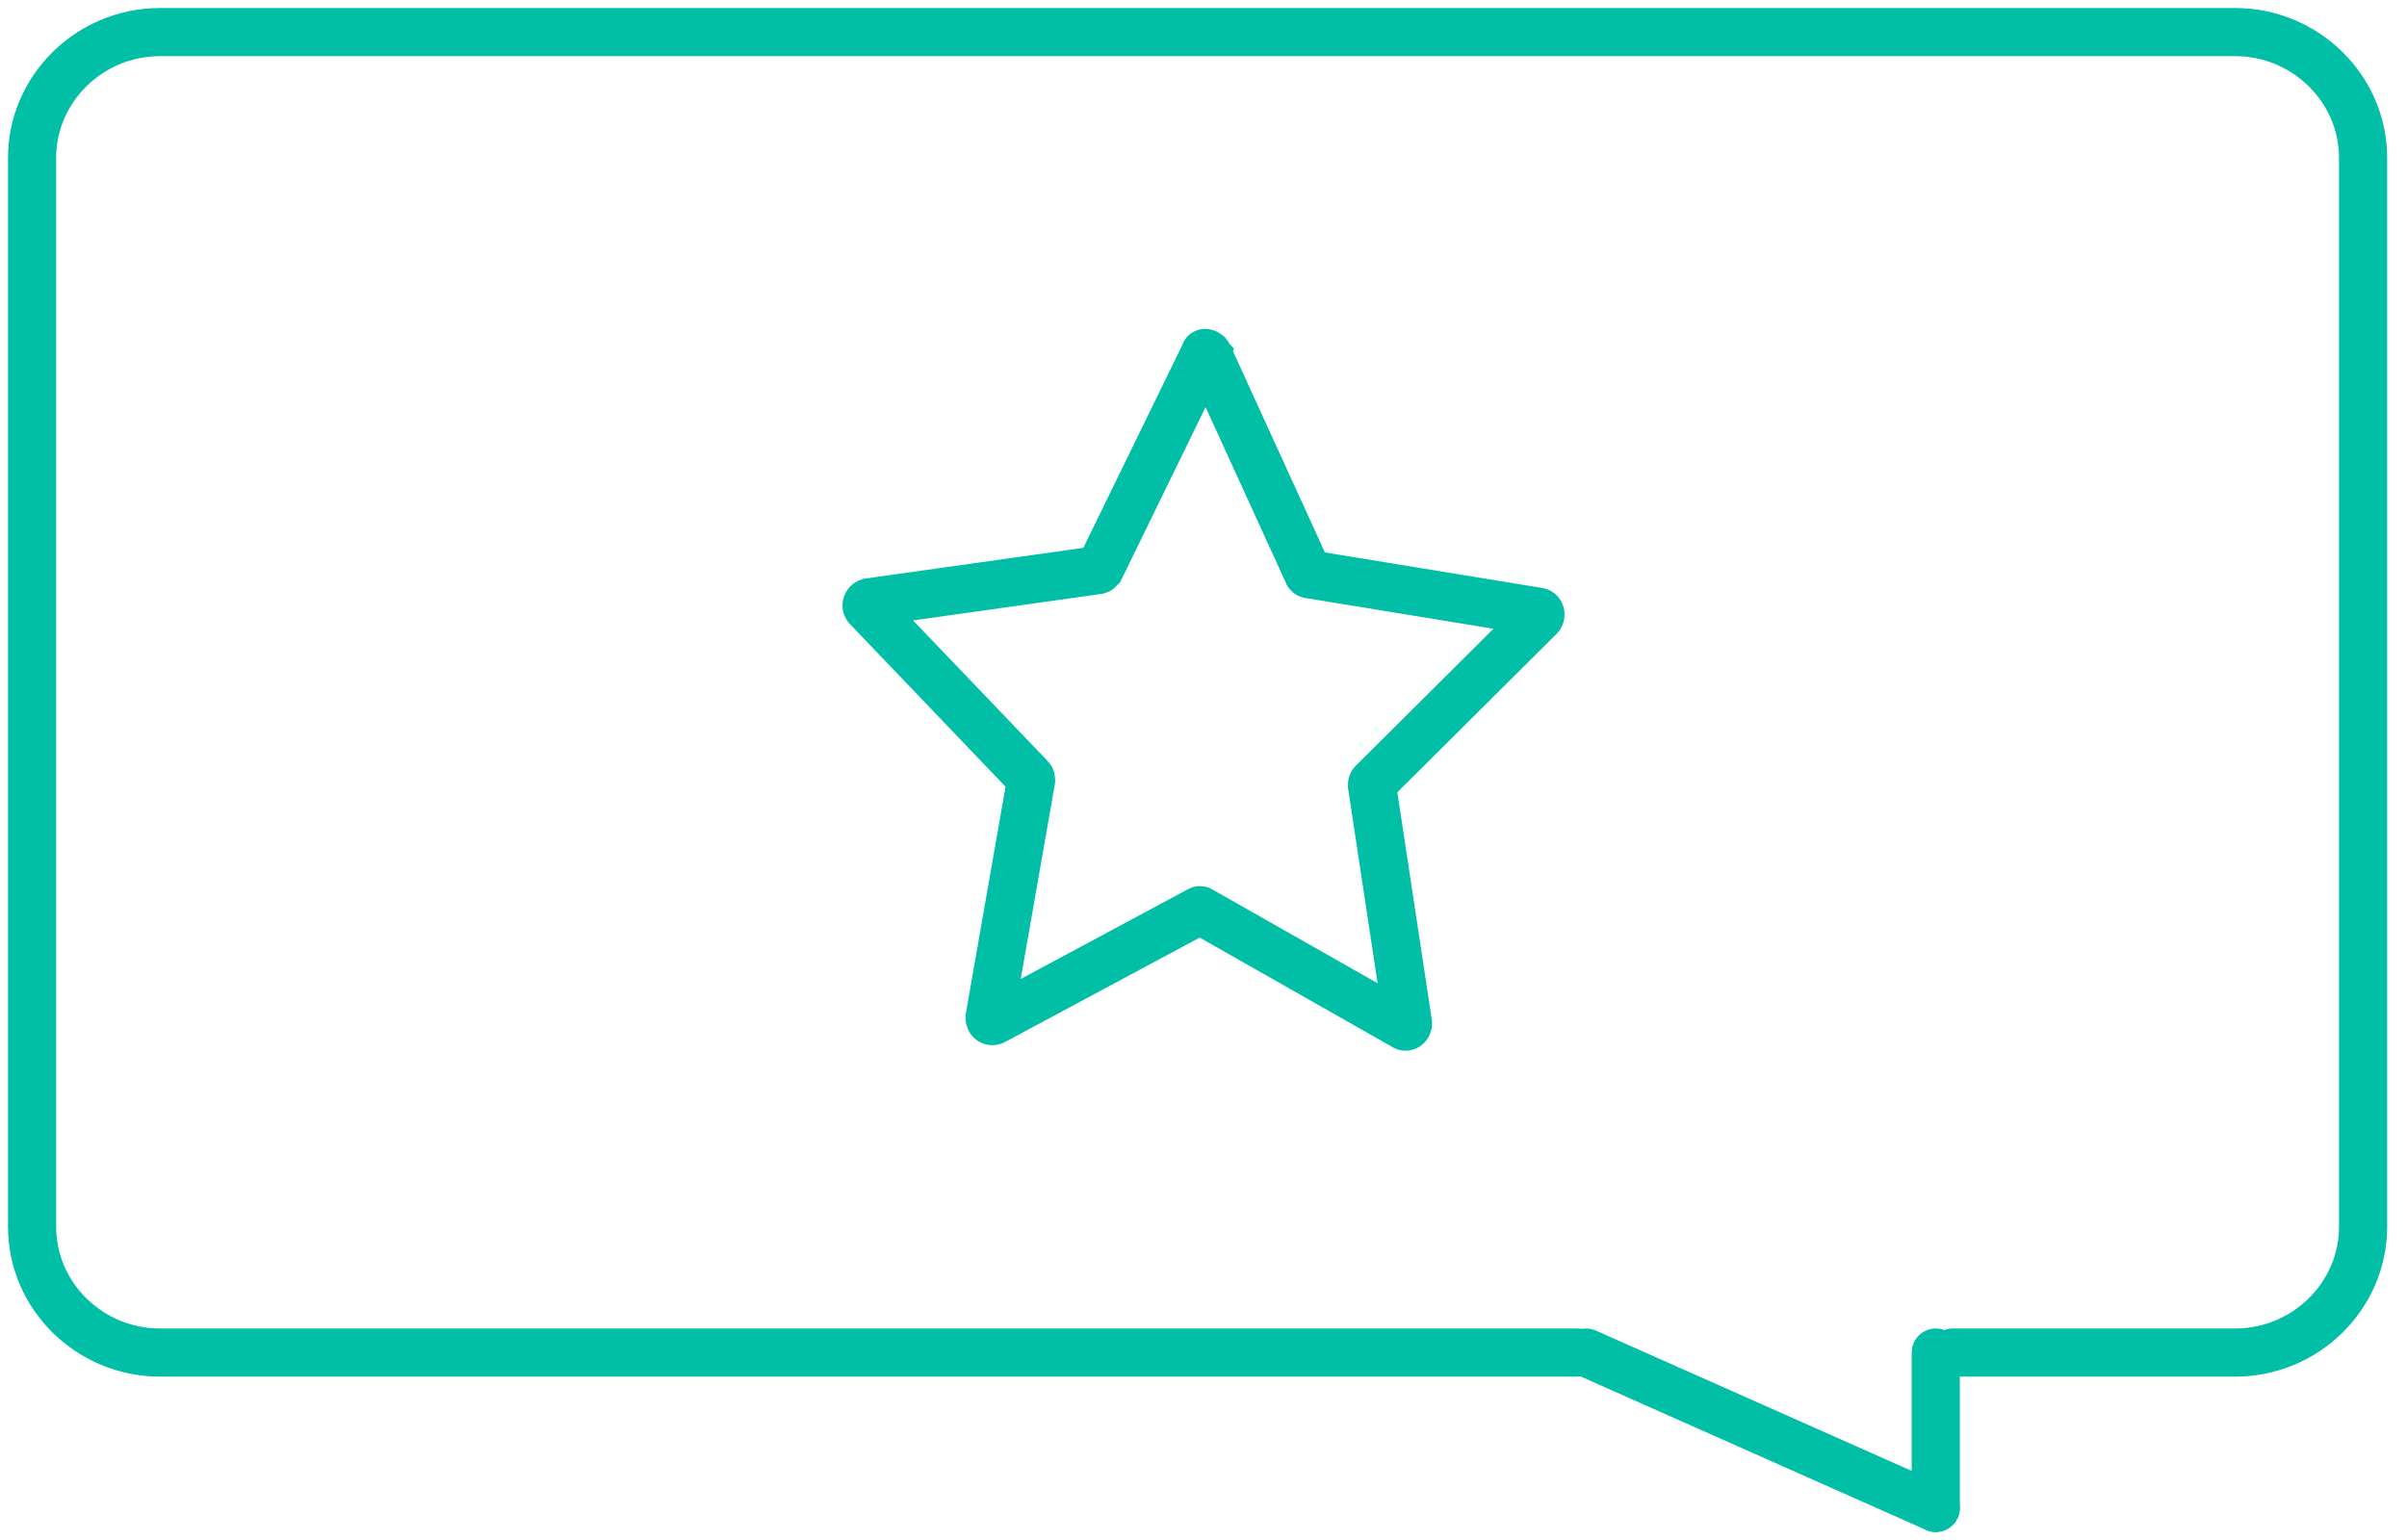 <svg width="75" height="48" viewBox="0 0 75 48" fill="none" xmlns="http://www.w3.org/2000/svg">
<path d="M37.647 11.063L40.747 17.85C40.747 17.877 40.772 17.903 40.821 17.903L47.926 19.065C47.999 19.065 48.023 19.171 47.975 19.223L42.774 24.399C42.749 24.426 42.749 24.452 42.749 24.479L43.873 31.899C43.873 31.979 43.799 32.032 43.751 31.979L37.427 28.387C37.402 28.361 37.378 28.361 37.353 28.387L30.956 31.82C30.883 31.847 30.834 31.794 30.834 31.715L32.128 24.32C32.128 24.294 32.128 24.267 32.104 24.241L27.025 18.933C26.977 18.88 27.001 18.801 27.074 18.774L34.204 17.771C34.228 17.771 34.253 17.744 34.277 17.718L37.549 11.01C37.524 10.984 37.622 11.01 37.647 11.063Z" stroke="#00BFA6" stroke-width="1.5" stroke-miterlimit="10" stroke-linecap="round"/>
<path d="M49.136 42.158H4.988C2.794 42.158 1 40.394 1 38.238V4.92C1 2.764 2.794 1 4.988 1H69.644C71.837 1 73.632 2.764 73.632 4.92V38.238C73.632 40.394 71.837 42.158 69.644 42.158H60.843" stroke="#00BFA6" stroke-width="1.5" stroke-miterlimit="10" stroke-linecap="round"/>
<path d="M60.316 47V42.158" stroke="#00BFA6" stroke-width="1.5" stroke-miterlimit="10" stroke-linecap="round"/>
<path d="M60.316 47L49.421 42.158" stroke="#00BFA6" stroke-width="1.5" stroke-miterlimit="10" stroke-linecap="round"/>
</svg>

